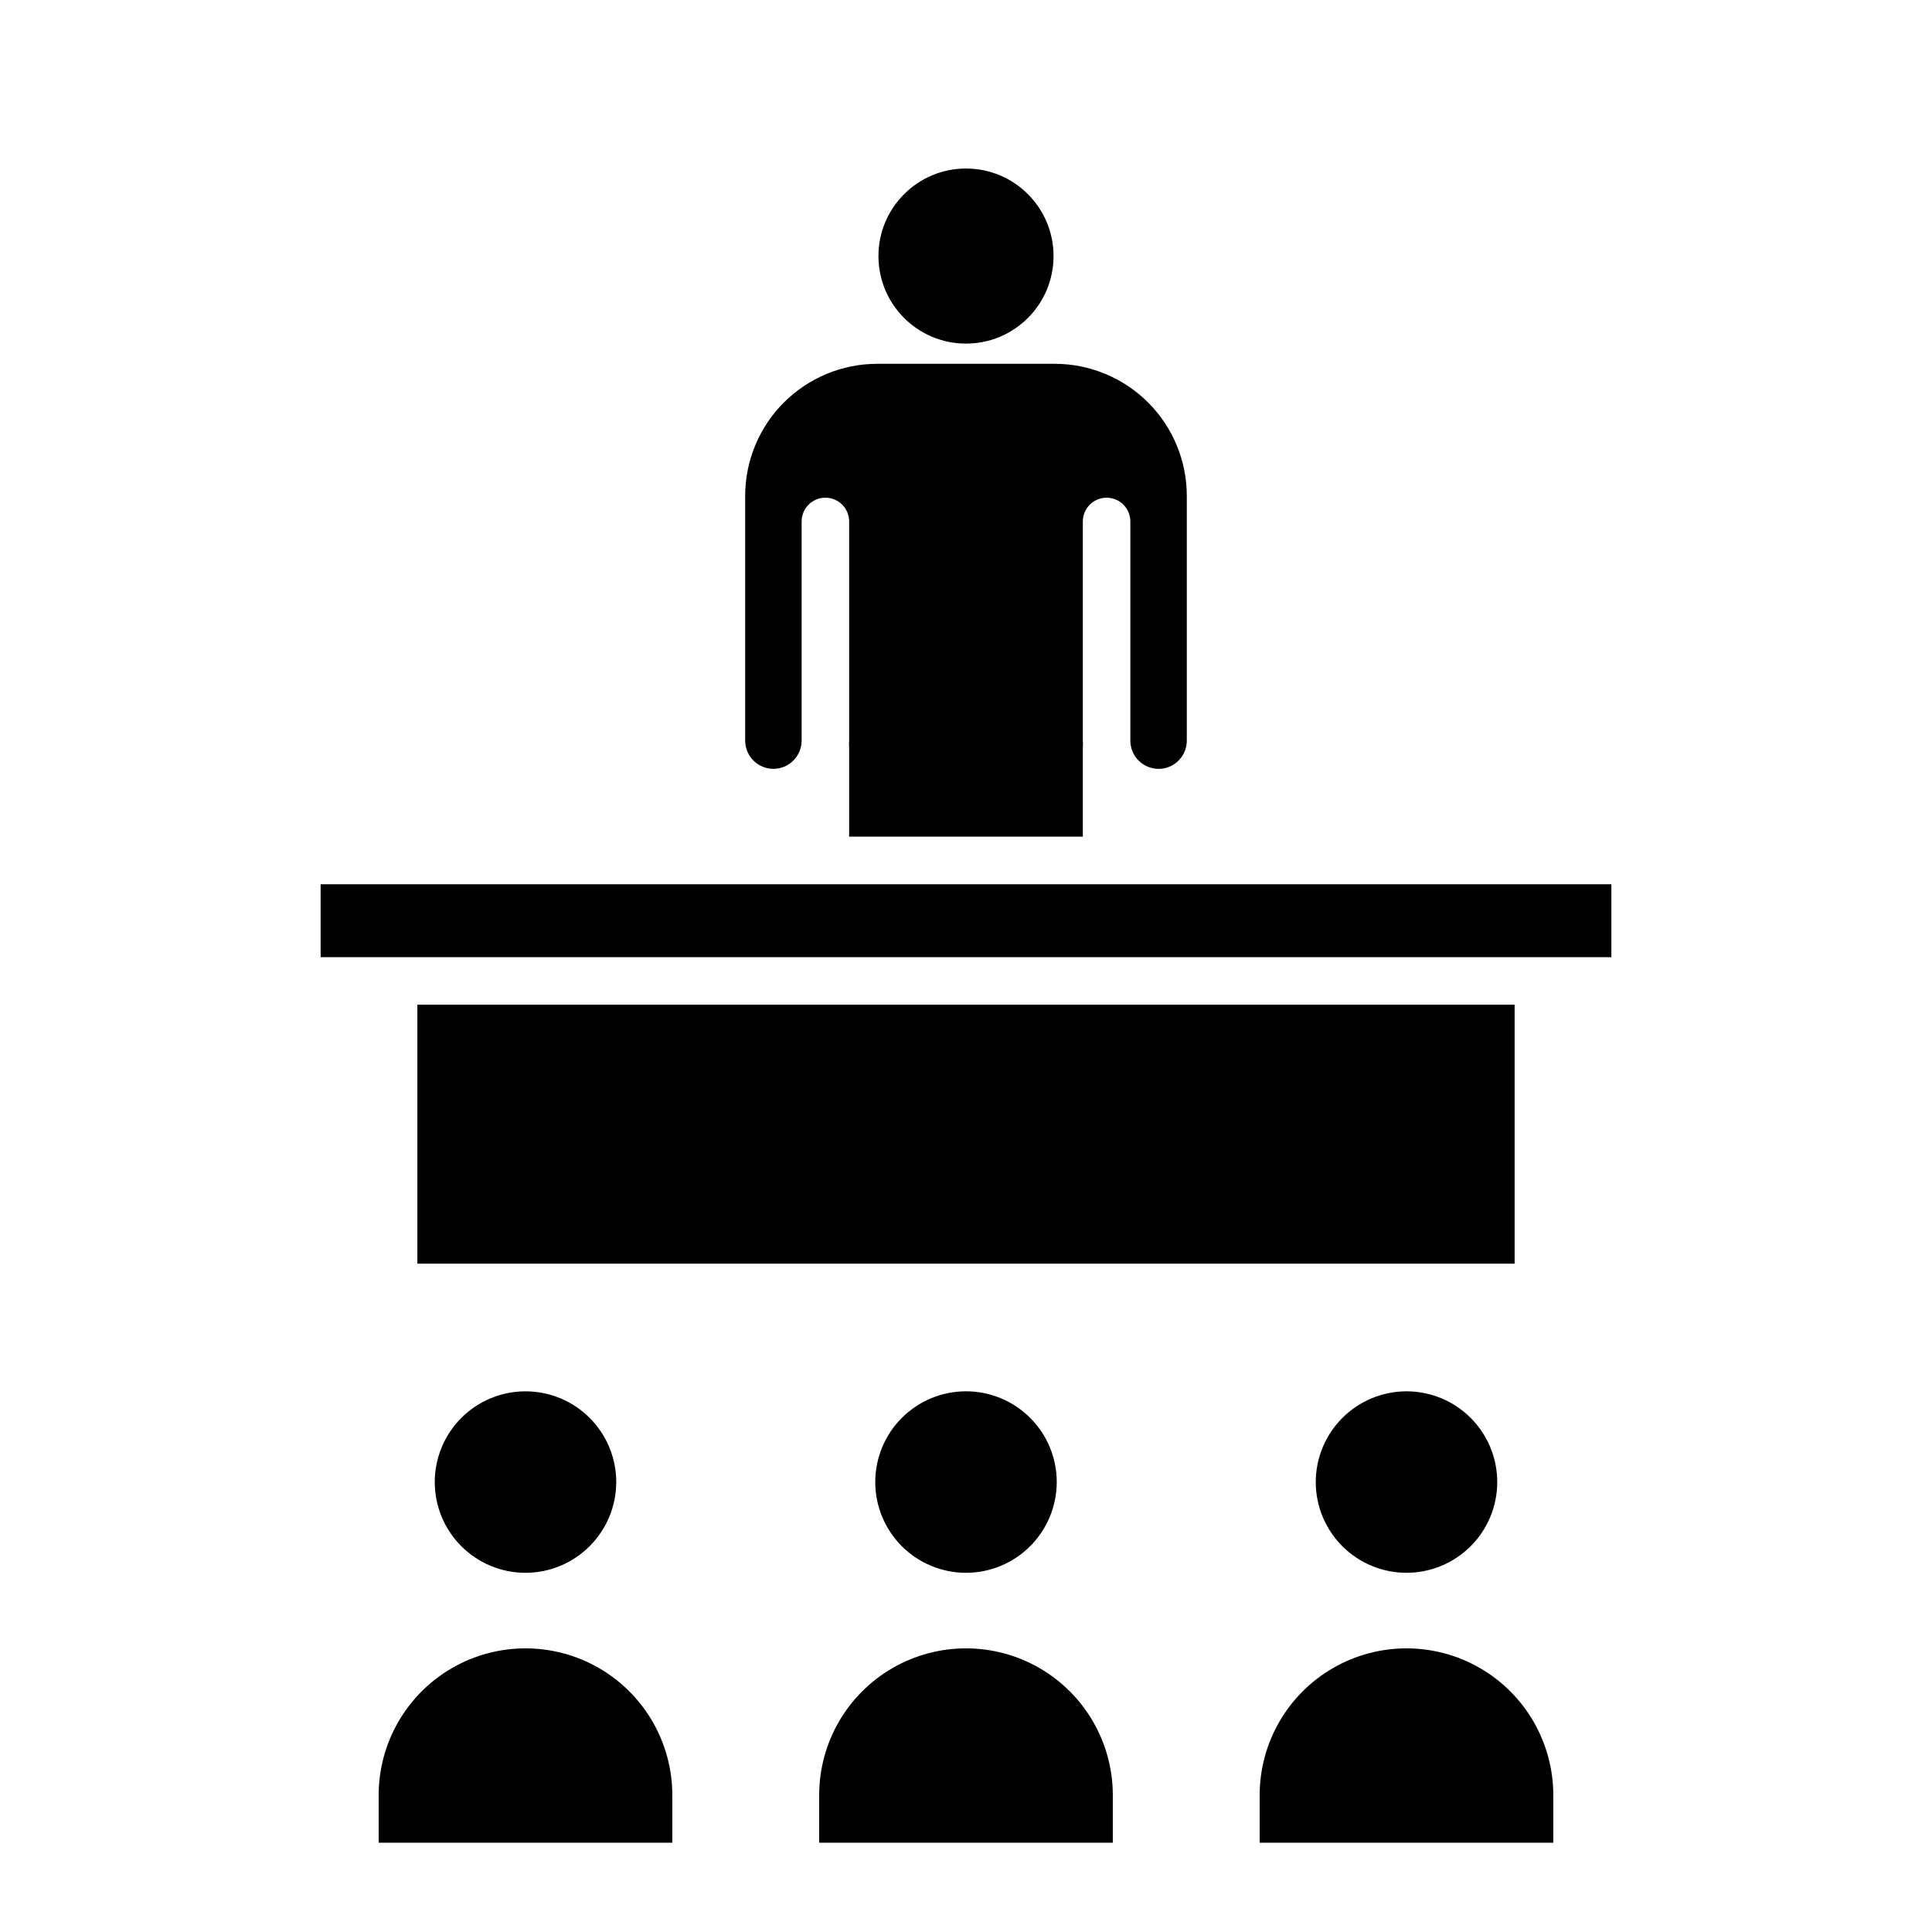 <?xml version="1.0" encoding="UTF-8"?>
<!-- Uploaded to: ICON Repo, www.iconrepo.com, Generator: ICON Repo Mixer Tools -->
<svg fill="#000000" width="800px" height="800px" version="1.1" viewBox="144 144 512 512" xmlns="http://www.w3.org/2000/svg">
 <g>
  <path d="m423.2 211.86c0 12.812-10.387 23.199-23.199 23.199s-23.203-10.387-23.203-23.199 10.391-23.199 23.203-23.199 23.199 10.387 23.199 23.199"/>
  <path d="m254.61 410.25h290.78v68.637h-290.78z"/>
  <path d="m348.96 347.75c4.125-0.004 7.473-3.348 7.481-7.477v-58.078c0-3.481 2.816-6.297 6.297-6.297 3.477 0 6.297 2.816 6.297 6.297v58.078c0 0.352-0.035 0.699-0.055 1.051 0.016 0.184 0.055 0.352 0.055 0.539v23.859h61.926v-23.859c0-0.184 0.039-0.352 0.055-0.539-0.02-0.352-0.055-0.699-0.055-1.051v-58.078c0-3.481 2.82-6.297 6.297-6.297 3.481 0 6.297 2.816 6.297 6.297v58.078c0 4.129 3.352 7.481 7.481 7.481 4.133 0 7.481-3.352 7.481-7.481v-64.875c-0.004-9.273-3.691-18.164-10.246-24.723-6.559-6.562-15.449-10.25-24.723-10.262h-47.098c-9.273 0.012-18.164 3.699-24.723 10.262-6.555 6.559-10.242 15.449-10.246 24.723v64.875c0.004 4.129 3.352 7.473 7.481 7.477z"/>
  <path d="m228.97 378.34h342.06v19.32h-342.06z"/>
  <path d="m424.05 536.76c0-6.379-2.531-12.496-7.043-17.004-4.512-4.512-10.629-7.047-17.004-7.047-6.379 0-12.496 2.535-17.008 7.047-4.508 4.508-7.043 10.625-7.043 17.004 0 6.379 2.535 12.496 7.043 17.008 4.512 4.508 10.629 7.043 17.008 7.043 6.375-0.008 12.488-2.543 16.996-7.055 4.508-4.508 7.043-10.621 7.051-16.996z"/>
  <path d="m361.09 619.74v12.594l77.816 0.004v-12.598c0-13.898-7.414-26.742-19.453-33.695-12.039-6.949-26.871-6.949-38.91 0-12.039 6.953-19.453 19.797-19.453 33.695z"/>
  <path d="m555.64 619.74c0-13.898-7.418-26.742-19.453-33.695-12.039-6.949-26.871-6.949-38.91 0-12.039 6.953-19.453 19.797-19.453 33.695v12.594h77.816z"/>
  <path d="m492.69 536.76c0 6.379 2.535 12.492 7.043 17.004 4.512 4.508 10.629 7.043 17.004 7.043 6.379 0 12.496-2.535 17.004-7.043 4.512-4.512 7.043-10.625 7.043-17.004 0-6.379-2.531-12.492-7.043-17.004-4.508-4.508-10.625-7.043-17.004-7.043-6.375 0.008-12.484 2.543-16.996 7.051-4.508 4.508-7.043 10.621-7.051 16.996z"/>
  <path d="m244.35 619.74v12.594l77.82 0.004v-12.598c0-13.898-7.418-26.742-19.457-33.695-12.039-6.949-26.871-6.949-38.906 0-12.039 6.953-19.457 19.797-19.457 33.695z"/>
  <path d="m307.31 536.76c0-6.379-2.535-12.492-7.047-17-4.508-4.512-10.625-7.043-17.004-7.043-6.375 0-12.492 2.535-17 7.043-4.512 4.512-7.043 10.629-7.043 17.004 0 6.379 2.535 12.496 7.043 17.004 4.512 4.508 10.625 7.043 17.004 7.043 6.375-0.008 12.488-2.543 16.996-7.055 4.508-4.508 7.043-10.621 7.051-16.996z"/>
 </g>
</svg>